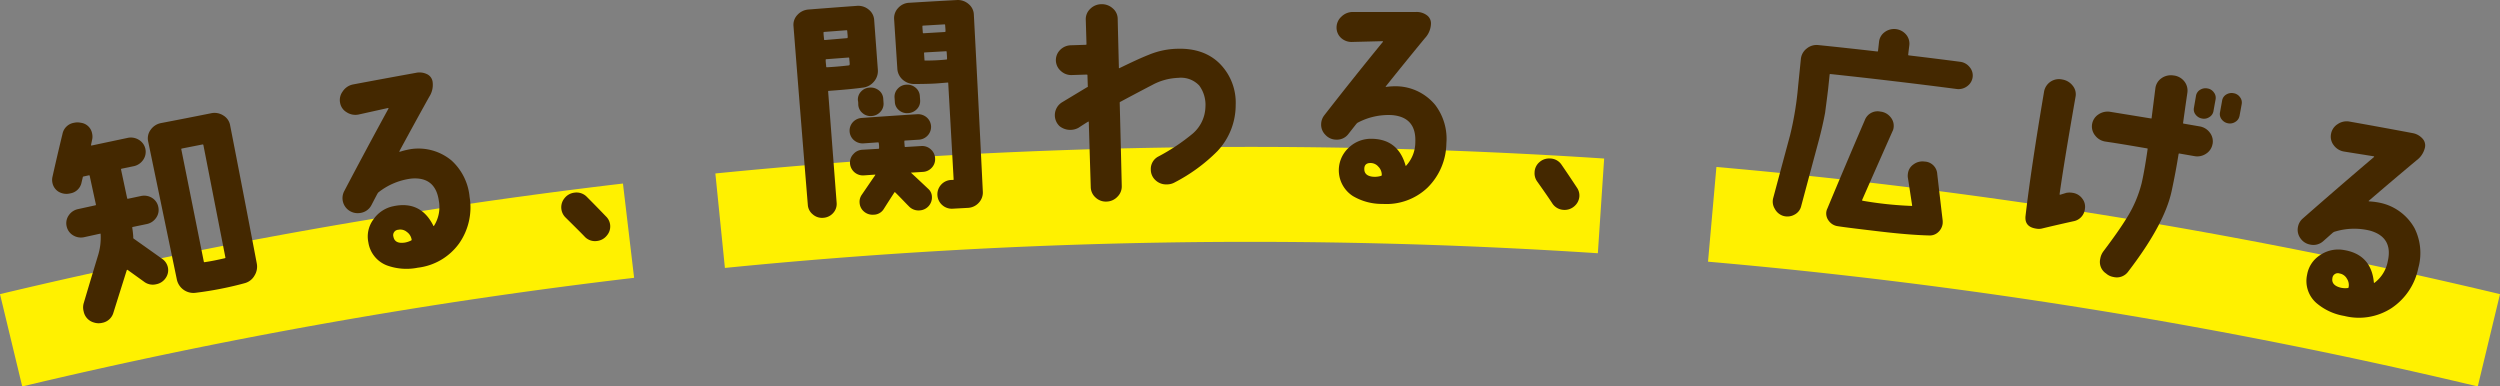 <svg id="レイヤー_1" data-name="レイヤー 1" xmlns="http://www.w3.org/2000/svg" viewBox="0 0 524 81"><rect x="0" y="0" width="524" height="81" fill="#808080" stroke="none"/><defs><style>.cls-1{fill:#fff100;}.cls-2{fill:#442800;}</style></defs><title>アートボード 13</title><path class="cls-1" d="M4.66,81,0,61.65A1132.12,1132.12,0,0,1,130.57,38.47l2.34,19.76A1112,1112,0,0,0,4.66,81Z"/><path class="cls-1" d="M151.94,56.16l-2-19.8a1130.67,1130.67,0,0,1,186.29-3.13l-1.32,19.85A1111.46,1111.46,0,0,0,151.94,56.16Z"/><path class="cls-1" d="M519.34,81A1109.51,1109.51,0,0,0,358,54.85L359.76,35A1131.37,1131.37,0,0,1,524,61.65Z"/><path class="cls-2" d="M33.18,43.38a2.84,2.84,0,0,1-.46,2.28,3.12,3.12,0,0,1-2,1.31l-2.88.6a.14.14,0,0,0-.12.17c.11.68.18,1.34.22,2A.22.22,0,0,0,28,50c2,1.42,4,2.83,6,4.26A2.89,2.89,0,0,1,35.18,56a2.86,2.86,0,0,1-.45,2.27,3.08,3.08,0,0,1-2,1.31,3,3,0,0,1-2.52-.52l-3.46-2.49c-.08-.05-.14,0-.19.09-.94,3-1.86,5.9-2.78,8.85a3,3,0,0,1-2.38,2.16,3.16,3.16,0,0,1-1.7-.07,3,3,0,0,1-2.17-2.35,3.18,3.18,0,0,1,0-1.65q1.48-5,3-10a12.55,12.55,0,0,0,.56-4.54c0-.07,0-.1-.12-.08l-3.27.72a3.15,3.15,0,0,1-2.37-.37,2.89,2.89,0,0,1-1.36-1.89,2.86,2.86,0,0,1,.43-2.29,3.1,3.1,0,0,1,2-1.33l3.59-.79c.1,0,.14-.08.11-.17-.43-2-.87-4-1.3-6,0-.1-.08-.13-.19-.11l-1.1.24a.18.18,0,0,0-.16.18c-.08.35-.17.7-.25,1.05a2.88,2.88,0,0,1-2.41,2.32,3.23,3.23,0,0,1-2.42-.36A2.81,2.81,0,0,1,11,38.36a2.86,2.86,0,0,1,0-1.3q1-4.48,2.1-9a2.94,2.94,0,0,1,2.45-2.33,3.21,3.21,0,0,1,1.38,0A2.75,2.75,0,0,1,19.31,28a2.91,2.91,0,0,1,0,1.28c-.08.37-.15.73-.23,1.1,0,.07,0,.11.08.13l7.55-1.6a3.18,3.18,0,0,1,2.4.4A2.93,2.93,0,0,1,30,33.52a3.16,3.16,0,0,1-2,1.32l-2.51.52a.15.15,0,0,0-.12.18c.43,2,.85,4,1.28,6a.14.14,0,0,0,.18.12l2.69-.57a3.15,3.15,0,0,1,2.37.4A2.85,2.85,0,0,1,33.18,43.38ZM53.82,55.21a3.53,3.53,0,0,1-.48,2.56,3.33,3.33,0,0,1-2.08,1.59c-1.48.41-3.21.82-5.2,1.21-1.6.31-3.26.58-5,.79a3.55,3.55,0,0,1-4-2.81q-3-14.44-6-28.88a3,3,0,0,1,.51-2.46,3.45,3.45,0,0,1,2.21-1.42q5.24-1,10.46-2.05a3.4,3.4,0,0,1,2.58.47,3,3,0,0,1,1.42,2.08Q51.07,40.75,53.82,55.21ZM47.25,54,42.63,30.4a.14.14,0,0,0-.18-.12l-4.32.85a.14.14,0,0,0-.13.17q2.37,11.77,4.72,23.54a.13.13,0,0,0,.18.11c.73-.11,1.43-.23,2.12-.37s1.39-.29,2.11-.46C47.23,54.1,47.27,54,47.25,54Z"/><path class="cls-2" d="M98.42,41.24a13.17,13.17,0,0,1-2.2,9.8,12.46,12.46,0,0,1-8.65,5.07,12,12,0,0,1-6.47-.48,6.15,6.15,0,0,1-3.89-4.82A6,6,0,0,1,78.26,46a6.67,6.67,0,0,1,4.2-2.78c3.81-.81,6.61.56,8.37,4.09,0,.09.1.1.15,0a7.3,7.3,0,0,0,1-5.22c-.48-3.39-2.41-4.95-5.77-4.66a13.83,13.83,0,0,0-6.94,2.93l-.16.23c-.42.79-.83,1.58-1.24,2.37a3.09,3.09,0,0,1-2.32,1.67,3.21,3.21,0,0,1-2.42-.53,3.14,3.14,0,0,1-1-4q4.56-8.68,9.29-17.33a.1.1,0,0,0-.07-.14L75.18,24a3.34,3.34,0,0,1-2.52-.47,2.86,2.86,0,0,1-1.38-2,3,3,0,0,1,.56-2.38A3.36,3.36,0,0,1,74,17.7q6.58-1.24,13.16-2.43a3.59,3.59,0,0,1,2.31.26,2.08,2.08,0,0,1,1.21,1.66,4.58,4.58,0,0,1-.72,3.11Q86.79,26,83.72,31.68c-.06.08,0,.12.07.14a15.6,15.6,0,0,1,2.48-.59,10.84,10.84,0,0,1,8.37,2.41A11.75,11.75,0,0,1,98.42,41.24ZM86.27,50.17a2.43,2.43,0,0,0-1-1.56,2.11,2.11,0,0,0-1.8-.45,1.13,1.13,0,0,0-1,1.49c.2,1,1,1.41,2.42,1.19a5,5,0,0,0,1.34-.46A.21.21,0,0,0,86.27,50.17Z"/><path class="cls-2" d="M127,45.35a2.91,2.91,0,0,1,.21,4,3.05,3.05,0,0,1-2.08,1.16,2.94,2.94,0,0,1-2.62-.95q-.83-.87-4-4a3,3,0,0,1-.2-4,3.08,3.08,0,0,1,2.1-1.18,3,3,0,0,1,2.52.81Q125,43.26,127,45.35Z"/><path class="cls-2" d="M184,14.64a3.39,3.39,0,0,1-.8,2.44,3.52,3.52,0,0,1-2.3,1.28c-1.65.22-3.45.4-5.41.55l-1.82.14q-.1,0-.09.15.89,11.65,1.78,23.3a2.82,2.82,0,0,1-.73,2.15,3,3,0,0,1-2.05,1,2.9,2.9,0,0,1-2.2-.7,2.79,2.79,0,0,1-1.06-2q-1.53-18.7-3-37.43a3,3,0,0,1,.8-2.38A3.48,3.48,0,0,1,169.4,2q5.08-.4,10.17-.77a3.43,3.43,0,0,1,2.5.77,3,3,0,0,1,1.16,2.24Zm-6.32-6.76c0-.47-.07-.94-.1-1.41a.14.14,0,0,0-.17-.13l-4.65.35c-.11,0-.15.06-.15.16,0,.47.08.93.11,1.4,0,.1.07.14.17.14L177.49,8C177.59,8,177.64,8,177.63,7.88Zm.42,5.67c0-.45-.07-.91-.1-1.36a.13.13,0,0,0-.16-.13l-4.64.35a.13.13,0,0,0-.14.15c0,.47.08.94.11,1.41a.14.14,0,0,0,.17.13c1.39-.07,2.91-.2,4.57-.39C178,13.7,178.06,13.64,178.05,13.55ZM196,33.2a2.58,2.58,0,0,1-.69,1.94,2.69,2.69,0,0,1-1.89.89l-2.39.15c-.1,0-.12,0,0,.1q1.81,1.68,3.61,3.38a2.26,2.26,0,0,1,.69,1.56,2.72,2.72,0,0,1-2.56,2.88,2.76,2.76,0,0,1-2.24-.83c-1-1-1.91-2-2.88-2.93-.07-.09-.14-.08-.19,0q-1.14,1.76-2.25,3.51A2.52,2.52,0,0,1,183.11,45a2.73,2.73,0,0,1-2-.64,2.6,2.6,0,0,1-.94-1.88,2.57,2.57,0,0,1,.48-1.69c.93-1.36,1.86-2.73,2.8-4.09.06-.07,0-.1-.06-.1l-2.29.16a2.72,2.72,0,0,1-2.94-2.51,2.51,2.51,0,0,1,.68-1.92,2.66,2.66,0,0,1,1.87-.94l3.41-.2c.1,0,.14-.05.14-.15,0-.36,0-.71-.08-1.07a.13.13,0,0,0-.16-.13l-3,.21a2.77,2.77,0,0,1-2-.64,2.64,2.64,0,0,1-.28-3.78,2.74,2.74,0,0,1,1.91-.91q5.79-.42,11.58-.78a2.79,2.79,0,0,1,2,.66,2.63,2.63,0,0,1,.23,3.78,2.74,2.74,0,0,1-1.91.9l-2.86.18c-.1,0-.14.06-.14.15,0,.36.05.71.07,1.07a.13.13,0,0,0,.16.13l3.3-.2a2.67,2.67,0,0,1,2,.68A2.63,2.63,0,0,1,196,33.2ZM185.19,21.57a2.46,2.46,0,0,1-.66,1.87,2.66,2.66,0,0,1-1.84.88,2.56,2.56,0,0,1-1.91-.62,2.46,2.46,0,0,1-.89-1.76c0-.29,0-.58-.07-.87a2.39,2.39,0,0,1,.63-1.85,2.6,2.6,0,0,1,1.82-.86,2.75,2.75,0,0,1,1.95.59,2.35,2.35,0,0,1,.91,1.74Zm7.67-.54a2.38,2.38,0,0,1-.68,1.84,2.67,2.67,0,0,1-1.84.84,2.55,2.55,0,0,1-1.91-.61,2.34,2.34,0,0,1-.87-1.74l-.06-.87a2.43,2.43,0,0,1,.64-1.87,2.57,2.57,0,0,1,1.82-.87,2.69,2.69,0,0,1,1.95.63,2.43,2.43,0,0,1,.89,1.77ZM206,40.15a3.13,3.13,0,0,1-.85,2.35,3.26,3.26,0,0,1-2.3,1.07l-3.12.17a3,3,0,0,1-2.23-.75,3,3,0,0,1-.25-4.27,3,3,0,0,1,2.14-1l.35,0c.1,0,.15-.05.14-.15q-.56-10.06-1.13-20.13c0-.1,0-.14-.1-.14l-1.83.15c-1.14.1-2.85.15-5.12.16a3.66,3.66,0,0,1-2.5-.91,3.32,3.32,0,0,1-1.12-2.32c-.22-3.44-.45-6.88-.67-10.32a3.09,3.09,0,0,1,.83-2.37A3.28,3.28,0,0,1,190.62.58q5-.31,9.92-.57A3.41,3.41,0,0,1,203,.83a3,3,0,0,1,1.12,2.25Q205.1,21.6,206,40.15ZM198.18,6.56c0-.44-.05-.88-.08-1.31a.13.13,0,0,0-.16-.14l-4.45.26a.13.13,0,0,0-.15.15c0,.44.06.87.08,1.31a.14.14,0,0,0,.16.14L198,6.71C198.14,6.7,198.18,6.65,198.18,6.56Zm.32,5.77c0-.49-.05-1-.08-1.46a.13.13,0,0,0-.16-.13l-4.43.25c-.11,0-.15.06-.15.16l.09,1.4c0,.1,0,.14.16.14a41.54,41.54,0,0,0,4.43-.21C198.46,12.48,198.5,12.42,198.5,12.33Z"/><path class="cls-2" d="M259,22a14.09,14.09,0,0,1-3.83,9.68,35.85,35.85,0,0,1-8.95,6.55,3.3,3.3,0,0,1-1.64.42,3.24,3.24,0,0,1-2.37-.86,3,3,0,0,1-1-2.24,2.93,2.93,0,0,1,1.59-2.75A41.61,41.61,0,0,0,250,28a7.65,7.65,0,0,0,2.66-5.62,6.8,6.8,0,0,0-1.3-4.45,5.27,5.27,0,0,0-4.42-1.61,12.28,12.28,0,0,0-5.45,1.5c-1.3.67-3.54,1.85-6.7,3.54-.07,0-.1.1-.1.2q.23,8.72.43,17.43a3,3,0,0,1-.92,2.26,3.2,3.2,0,0,1-2.27,1,3.12,3.12,0,0,1-2.31-.86,3,3,0,0,1-1-2.2q-.21-6.8-.41-13.6c0-.1-.09-.13-.15-.09-.68.42-1.35.85-2,1.28a3.6,3.6,0,0,1-4-.36,3.17,3.17,0,0,1,.58-5l5.21-3.14A.19.19,0,0,0,228,18l-.07-2.23c0-.1-.06-.14-.16-.14l-3.09.1a3.19,3.19,0,0,1-2.32-.85,3,3,0,0,1-.18-4.39,3.25,3.25,0,0,1,2.29-1l3.11-.1q.16,0,.15-.15l-.15-5.09a2.94,2.94,0,0,1,.91-2.27,3.33,3.33,0,0,1,2.33-1,3.4,3.4,0,0,1,2.41.87A2.9,2.9,0,0,1,234.27,4q.12,5.09.25,10.19c0,.1,0,.13.1.1,2.08-1,4.13-2,6.15-2.8a16.47,16.47,0,0,1,6-1.27c3.73-.11,6.71.94,8.9,3.13A11.6,11.6,0,0,1,259,22Z"/><path class="cls-2" d="M303.16,30.07a13.29,13.29,0,0,1-3.94,9.25,12.48,12.48,0,0,1-9.41,3.42,11.87,11.87,0,0,1-6.25-1.65,6.42,6.42,0,0,1-1-10,6.69,6.69,0,0,1,4.63-2Q293,29,294.61,34.7c0,.1.07.12.14,0a7.27,7.27,0,0,0,1.9-4.94c.14-3.43-1.46-5.32-4.81-5.63a13.74,13.74,0,0,0-7.33,1.62l-.21.2-1.65,2.1a3,3,0,0,1-2.57,1.22,3.09,3.09,0,0,1-2.27-1,3,3,0,0,1-.9-2.24,3.15,3.15,0,0,1,.68-1.89q6-7.71,12.26-15.36a.1.1,0,0,0-.05-.15l-6.28.16A3.29,3.29,0,0,1,281.14,8a2.94,2.94,0,0,1-1-2.25,3.07,3.07,0,0,1,1-2.24,3.4,3.4,0,0,1,2.36-1q6.66,0,13.34,0a3.58,3.58,0,0,1,2.21.67A2.09,2.09,0,0,1,299.93,5,4.62,4.62,0,0,1,298.66,8q-4.12,5-8.17,10.07c-.08.06-.06.11,0,.15a14.71,14.71,0,0,1,2.54-.13,10.79,10.79,0,0,1,7.77,3.88A11.71,11.71,0,0,1,303.16,30.07Zm-13.54,6.59a2.41,2.41,0,0,0-.71-1.72,2.14,2.14,0,0,0-1.68-.77c-.86,0-1.29.44-1.27,1.29,0,1,.73,1.57,2.15,1.6a4.54,4.54,0,0,0,1.4-.21A.21.21,0,0,0,289.62,36.66Z"/><path class="cls-2" d="M330.5,39.29a2.93,2.93,0,0,1,.54,1.83,3,3,0,0,1-1.05,2.1,3.07,3.07,0,0,1-2.26.77,3,3,0,0,1-2.4-1.41c-.43-.67-1.48-2.21-3.18-4.6a2.93,2.93,0,0,1-.5-1.88,2.89,2.89,0,0,1,1-2.1,3.06,3.06,0,0,1,2.27-.78,2.94,2.94,0,0,1,2.34,1.25C328.37,36.08,329.44,37.68,330.5,39.29Z"/><path class="cls-2" d="M413.47,16.15a2.78,2.78,0,0,1-1.16,1.93,3,3,0,0,1-2.22.57q-13.2-1.72-26.43-3.13c-.1,0-.16,0-.17.13-.1,1-.21,2-.31,3-.29,2.38-.51,4-.64,5q-.5,2.69-1.33,5.82-1.84,6.84-3.67,13.69a2.7,2.7,0,0,1-1.38,1.81,3.07,3.07,0,0,1-2.33.3A3,3,0,0,1,372,43.77a2.86,2.86,0,0,1-.33-2.28q1.77-6.62,3.55-13.22A67.94,67.94,0,0,0,376.89,18l.57-5.61a3.14,3.14,0,0,1,1.23-2.22,3.27,3.27,0,0,1,2.47-.72q6.15.63,12.3,1.34c.1,0,.16,0,.17-.13.08-.64.15-1.29.22-1.93a2.9,2.9,0,0,1,1.18-2,3.3,3.3,0,0,1,4.5.53,2.92,2.92,0,0,1,.66,2.26c-.08.64-.16,1.28-.23,1.92a.13.13,0,0,0,.13.17q5.39.64,10.75,1.34a3,3,0,0,1,2,1.12A2.7,2.7,0,0,1,413.47,16.15Zm-6.29,30a4.65,4.65,0,0,1,0,.73,2.91,2.91,0,0,1-.94,1.79,2.59,2.59,0,0,1-1.94.68c-2.84-.07-6.29-.36-10.36-.84-4.57-.54-7.53-.9-8.87-1.12a2.76,2.76,0,0,1-1.73-1.07,2.51,2.51,0,0,1-.55-1.86,2.38,2.38,0,0,1,.23-.76q3.87-9.29,7.85-18.53a2.86,2.86,0,0,1,3.27-1.78,3.12,3.12,0,0,1,2.09,1.13,2.8,2.8,0,0,1,.67,2.23,2.14,2.14,0,0,1-.25.8q-3.19,7.19-6.35,14.37a.13.13,0,0,0,.13.16,76.89,76.89,0,0,0,10.18,1.08c.14,0,.19,0,.17-.13q-.44-2.9-.89-5.79a2.55,2.55,0,0,1,0-.78,2.71,2.71,0,0,1,1.18-2,3.11,3.11,0,0,1,2.28-.6,2.77,2.77,0,0,1,2.7,2.65Q406.61,41.39,407.18,46.19Z"/><path class="cls-2" d="M437,43.76a2.93,2.93,0,0,1-2.44,2.62c-2.23.5-4.45,1-6.66,1.54a3,3,0,0,1-1.12,0c-1.68-.25-2.42-1.16-2.22-2.74q1.14-9.8,3.87-25.94a3.17,3.17,0,0,1,3.81-2.58A3.47,3.47,0,0,1,434.47,18a2.82,2.82,0,0,1,.55,2.36q-2.44,13.93-3.33,20.34c0,.1.06.14.14.11l1.28-.39a3.73,3.73,0,0,1,1.33,0,3,3,0,0,1,2,1.2A2.75,2.75,0,0,1,437,43.76Zm26.74-13.54a3,3,0,0,1-1.35,2,3.3,3.3,0,0,1-2.47.5l-3.11-.54a.13.13,0,0,0-.18.11c-.38,2.4-.86,5-1.44,7.69-1,4.73-4.07,10.36-9.11,16.93A2.93,2.93,0,0,1,443,58.06a3.09,3.09,0,0,1-1.58-.75l-.09-.06a2.89,2.89,0,0,1-1.12-3,3.59,3.59,0,0,1,.66-1.57c2.11-2.8,3.71-5.07,4.77-6.8a25.31,25.31,0,0,0,3.26-7.53c.38-1.68.8-4,1.24-7.09a.12.12,0,0,0-.12-.16c-2.9-.49-5.79-1-8.69-1.42a3.31,3.31,0,0,1-2.19-1.28,3,3,0,0,1,.7-4.42,3.41,3.41,0,0,1,2.49-.54l8.53,1.39c.07,0,.11,0,.12-.08.08-.7.35-2.79.79-6.27a3,3,0,0,1,1.27-2.08,3.42,3.42,0,0,1,2.48-.59A3.35,3.35,0,0,1,457.79,17a3.1,3.1,0,0,1,.69,2.39q-.47,3.2-.91,6.4c0,.06,0,.1.13.12l3.33.58a3.29,3.29,0,0,1,2.16,1.32A3,3,0,0,1,463.75,30.22Zm.2-6.92a1.81,1.81,0,0,1-.84,1.23,2,2,0,0,1-1.52.32,2.14,2.14,0,0,1-1.37-.81,1.75,1.75,0,0,1-.36-1.46c.14-.83.29-1.66.43-2.49a1.81,1.81,0,0,1,.85-1.26,2.14,2.14,0,0,1,1.57-.29,2,2,0,0,1,1.32.82,1.82,1.82,0,0,1,.37,1.45Zm5.46,1a1.83,1.83,0,0,1-.85,1.23,2.06,2.06,0,0,1-1.52.32,2.14,2.14,0,0,1-1.36-.82,1.78,1.78,0,0,1-.36-1.47l.45-2.49a1.79,1.79,0,0,1,.85-1.25,2.14,2.14,0,0,1,1.57-.28,2,2,0,0,1,1.32.83,1.8,1.8,0,0,1,.36,1.45C469.72,22.62,469.56,23.45,469.41,24.28Z"/><path class="cls-2" d="M506.87,56.2a13.21,13.21,0,0,1-5.59,8.37,12.55,12.55,0,0,1-9.92,1.65,12,12,0,0,1-5.89-2.75,6.12,6.12,0,0,1-1.9-5.89,6.05,6.05,0,0,1,2.7-4.09,6.71,6.71,0,0,1,4.93-1.1c3.85.6,6,2.88,6.36,6.8,0,.11.06.13.14.08a7.28,7.28,0,0,0,2.78-4.52c.76-3.34-.48-5.49-3.73-6.41a13.84,13.84,0,0,0-7.55.27l-.23.15-2,1.77a3.06,3.06,0,0,1-2.77.73,3.12,3.12,0,0,1-2.06-1.36,3,3,0,0,1-.48-2.37,3.05,3.05,0,0,1,1-1.73q7.38-6.48,14.92-12.88a.1.1,0,0,0,0-.15c-2.08-.34-4.16-.66-6.24-1a3.33,3.33,0,0,1-2.19-1.33,2.92,2.92,0,0,1-.56-2.4A3.05,3.05,0,0,1,490,26a3.32,3.32,0,0,1,2.5-.51q6.6,1.17,13.19,2.41A3.63,3.63,0,0,1,507.71,29a2.1,2.1,0,0,1,.54,2,4.59,4.59,0,0,1-1.8,2.65q-5,4.18-9.92,8.41c-.08.05-.07.1,0,.15a14.46,14.46,0,0,1,2.53.34,10.83,10.83,0,0,1,7,5.23A11.63,11.63,0,0,1,506.87,56.2Zm-14.6,4a2.41,2.41,0,0,0-.38-1.82,2.14,2.14,0,0,0-1.52-1.06,1.14,1.14,0,0,0-1.5,1c-.17,1,.44,1.68,1.84,2a4.42,4.42,0,0,0,1.42.05A.19.19,0,0,0,492.27,60.21Z"/></svg>